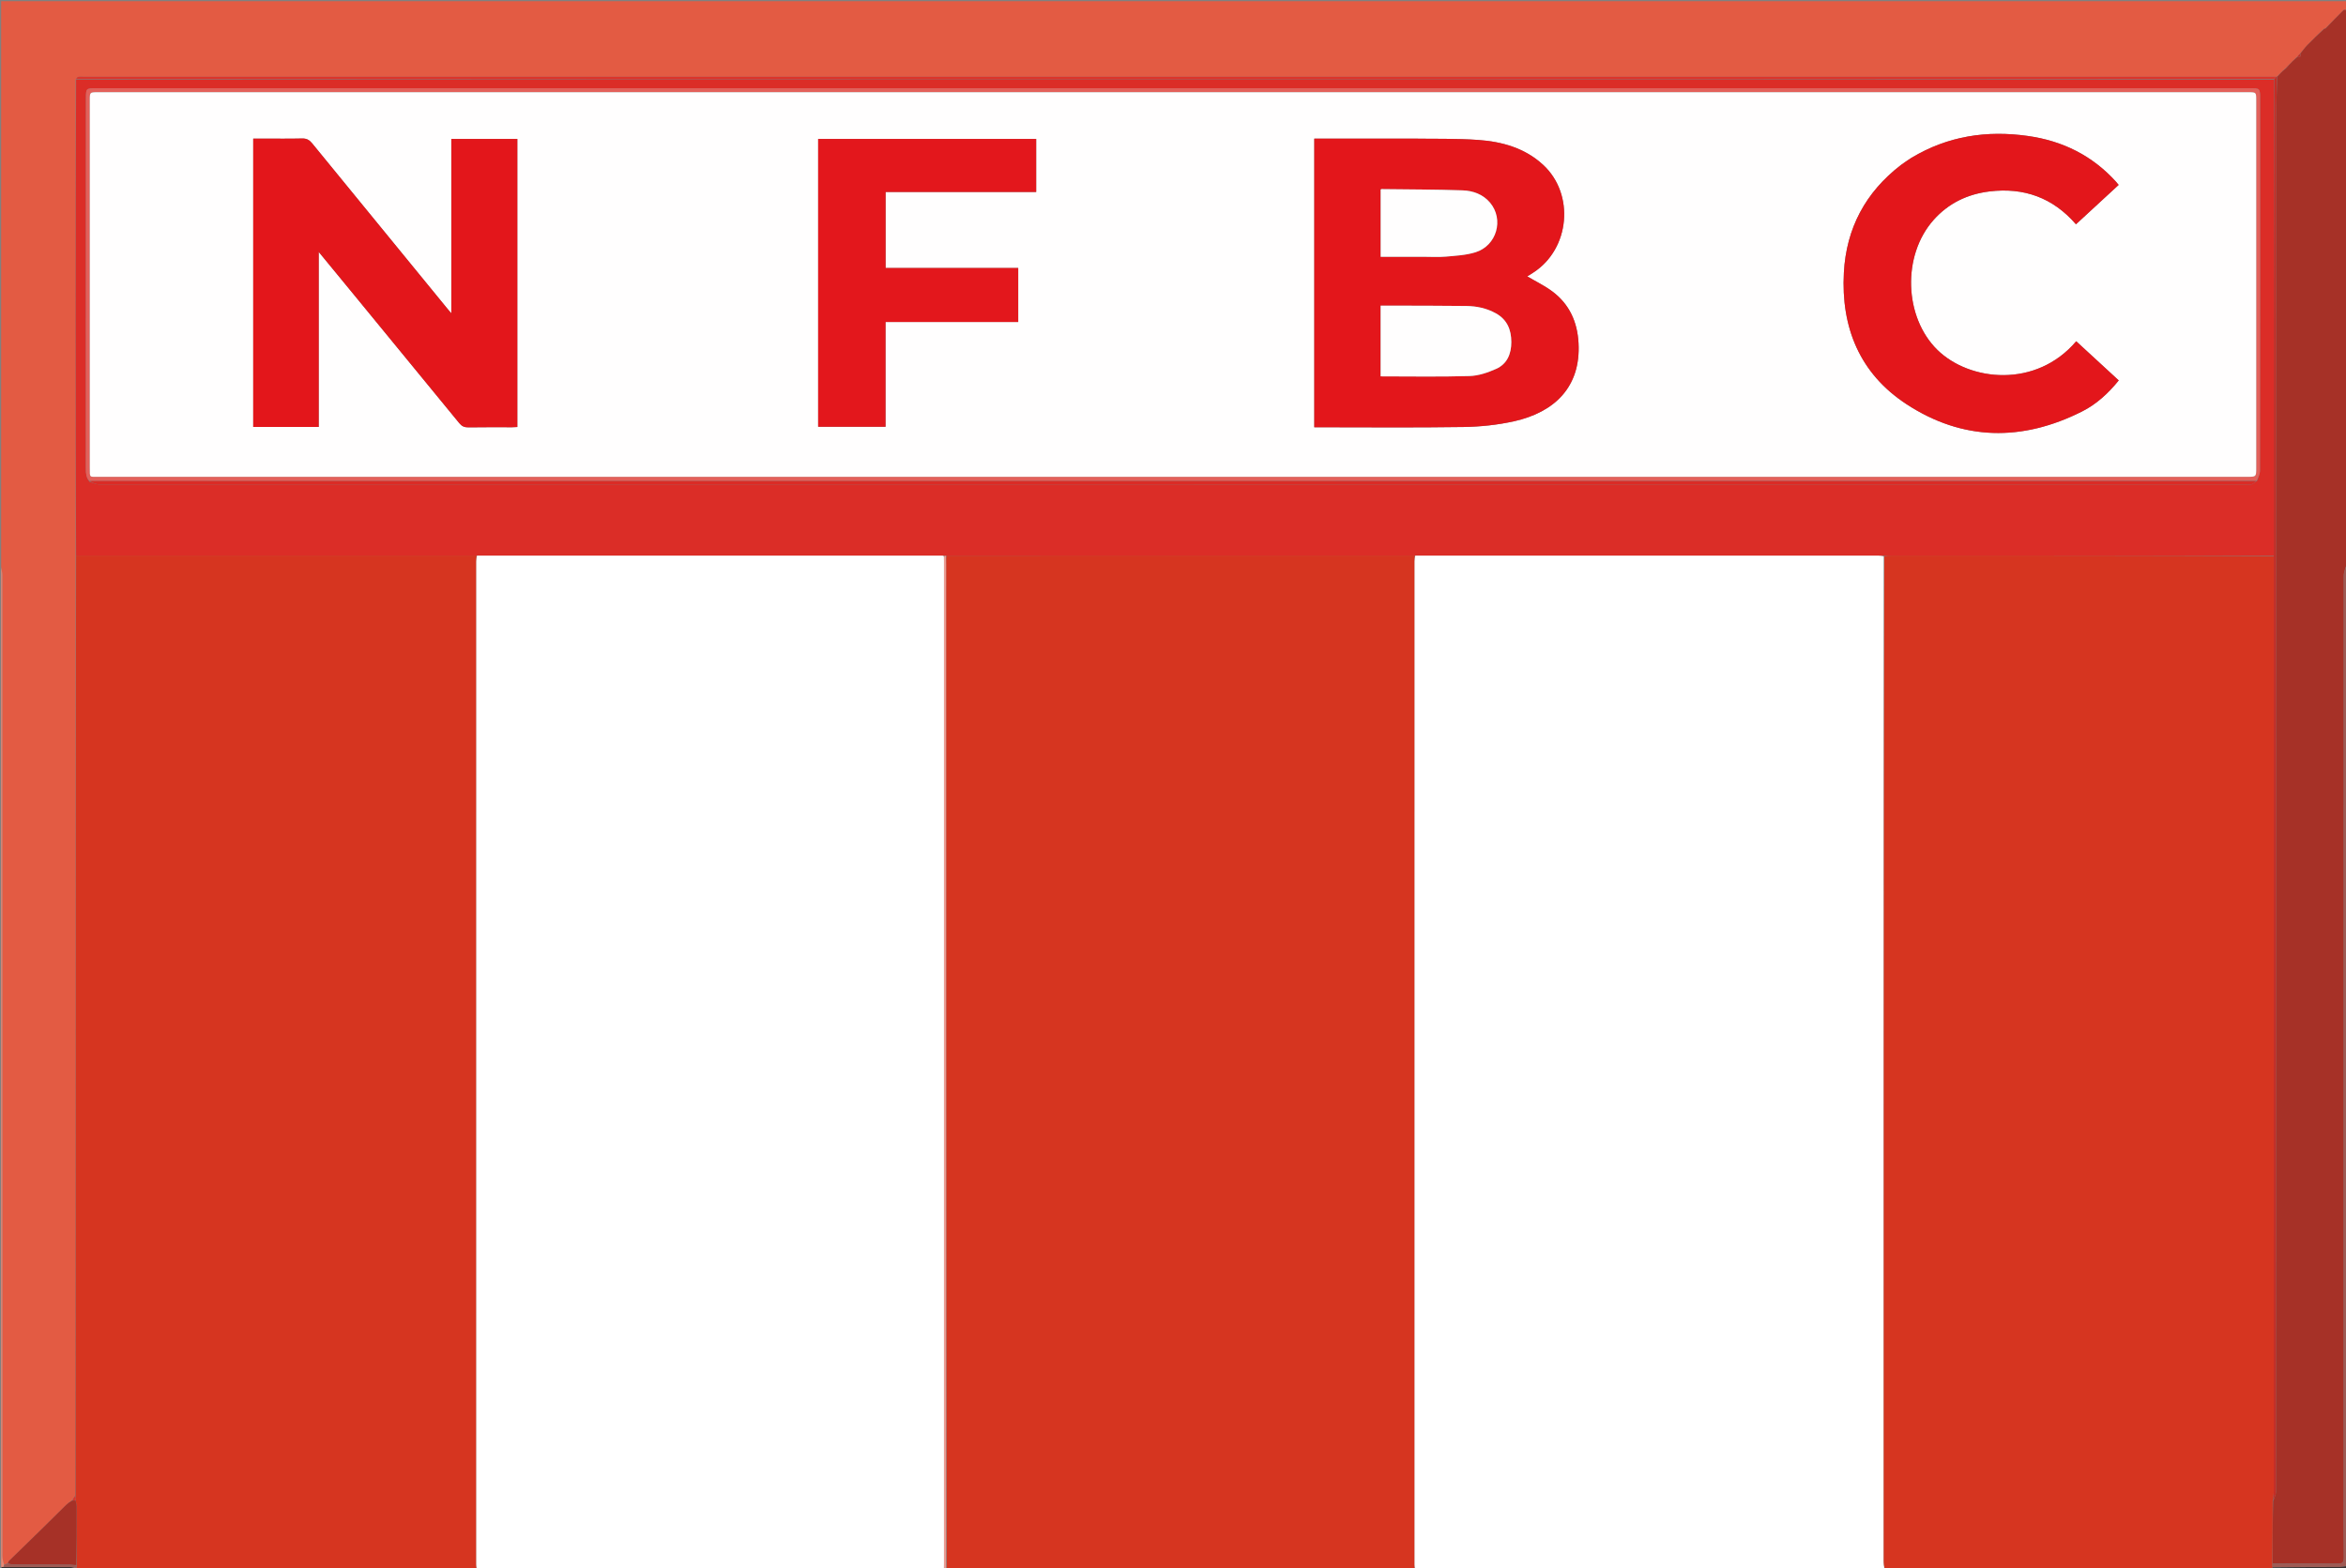 <svg version="1.1" id="Layer_1" xmlns="http://www.w3.org/2000/svg" xmlns:xlink="http://www.w3.org/1999/xlink" x="0px" y="0px"
	 width="100%" viewBox="0 0 2048 1369" enable-background="new 0 0 2048 1369" xml:space="preserve">
<rect x="0" y="0" width="2048" height="1369" fill="#808080" stroke="none"/>
<path fill="#FFFFFF" opacity="1" stroke="none" 
	d="
M1645,1370 
	C1508.643,1370 1372.287,1370 1235.357,1369.541 
	C1234.765,1368.083 1234.729,1367.084 1234.729,1366.085 
	C1234.726,1074.052 1234.726,782.019 1234.741,489.986 
	C1234.741,488.334 1234.959,486.682 1235.539,485.043 
	C1236.668,485.037 1237.335,485.002 1238.001,485.002 
	C1371.823,485 1505.645,484.999 1639.466,485.01 
	C1641.128,485.01 1642.789,485.165 1644.435,485.699 
	C1644.423,778.471 1644.426,1070.793 1644.455,1363.114 
	C1644.455,1365.409 1644.811,1367.705 1645,1370 
z"/>
<path fill="#D63520" opacity="1" stroke="none" 
	d="
M1235.075,485.03 
	C1234.959,486.682 1234.741,488.334 1234.741,489.986 
	C1234.726,782.019 1234.726,1074.052 1234.729,1366.085 
	C1234.729,1367.084 1234.765,1368.083 1234.892,1369.541 
	C1098.979,1370 962.958,1370 826.444,1369.532 
	C825.946,1076.901 825.941,784.738 825.931,492.575 
	C825.93,490.076 825.849,487.578 826.29,485.053 
	C962.875,485.028 1098.975,485.029 1235.075,485.03 
z"/>
<path fill="#FFFFFF" opacity="1" stroke="none" 
	d="
M824,1370 
	C688.31,1370 552.62,1370 416.301,1369.555 
	C415.641,1367.945 415.584,1366.78 415.584,1365.614 
	C415.58,1073.723 415.58,781.831 415.598,489.939 
	C415.598,488.293 415.859,486.648 416.468,485.023 
	C552.098,485.033 687.26,485.021 822.422,485.014 
	C822.92,485.014 823.419,485.075 823.978,485.566 
	C824.053,487.191 824.08,488.358 824.08,489.524 
	C824.082,781.517 824.082,1073.51 824.079,1365.502 
	C824.079,1367.002 824.027,1368.501 824,1370 
z"/>
<path fill="#D63520" opacity="1" stroke="none" 
	d="
M415.999,485.002 
	C415.859,486.648 415.598,488.293 415.598,489.939 
	C415.58,781.831 415.58,1073.723 415.584,1365.614 
	C415.584,1366.78 415.641,1367.945 415.836,1369.555 
	C299.979,1370 183.958,1370 67.468,1369.721 
	C66.986,1369.255 66.973,1369.07 66.958,1368.57 
	C66.944,1367.835 66.932,1367.414 66.939,1366.524 
	C66.963,1349.085 66.997,1332.114 66.931,1315.143 
	C66.924,1313.409 66.319,1311.677 65.994,1309.544 
	C65.981,1308.068 65.966,1306.992 65.958,1305.462 
	C65.961,1031.674 65.96,758.34 66.432,485.004 
	C183.27,485.002 299.634,485.002 415.999,485.002 
z"/>
<path fill="#D63520" opacity="1" stroke="none" 
	d="
M1645.469,1370 
	C1644.811,1367.705 1644.455,1365.409 1644.455,1363.114 
	C1644.426,1070.793 1644.423,778.471 1644.94,485.628 
	C1647.458,485.071 1649.455,485.004 1651.451,485.004 
	C1762.631,485 1873.81,485.001 1984.993,485.47 
	C1984.998,758.006 1985.002,1030.075 1984.958,1302.143 
	C1984.958,1304.76 1984.33,1307.378 1983.99,1310.464 
	C1983.985,1328.972 1983.986,1347.011 1983.76,1365.238 
	C1983.653,1366.304 1983.774,1367.183 1983.873,1368.388 
	C1983.901,1369.143 1983.95,1369.571 1984,1370 
	C1871.312,1370 1758.625,1370 1645.469,1370 
z"/>
<path fill="#E35B43" opacity="1" stroke="none" 
	d="
M65.958,485.006 
	C65.96,758.34 65.961,1031.674 65.61,1305.525 
	C64.487,1307.332 63.717,1308.621 62.609,1309.972 
	C60.752,1311.298 59.137,1312.462 57.731,1313.839 
	C51.071,1320.36 44.499,1326.97 37.838,1333.49 
	C27.858,1343.257 17.82,1352.964 7.851,1362.742 
	C7.312,1363.271 7.178,1364.214 6.546,1365.004 
	C5.451,1365.352 4.664,1365.659 3.542,1365.764 
	C2.806,1363.187 2.055,1360.811 2.055,1358.435 
	C2.002,1072.854 2.007,787.274 1.964,501.693 
	C1.963,499.462 1.335,497.231 1,495 
	C1,330.364 1,165.727 1,1.045 
	C683.667,1.045 1366.333,1.045 2049,1.039 
	C2049,3.366 2049,5.699 2048.723,8.335 
	C2047.542,8.7 2046.277,8.399 2045.792,8.881 
	C2040.481,14.166 2035.291,19.573 2029.957,24.781 
	C2029.554,24.75 2029.263,24.887 2028.678,25.18 
	C2023.621,30.045 2018.781,34.679 2014.13,39.495 
	C2011.898,41.805 2010.024,44.461 2007.703,47.09 
	C2006.596,48.145 2005.775,49.071 2004.66,50.144 
	C2002.243,52.512 2000.12,54.732 1997.711,57.083 
	C1996.604,58.138 1995.782,59.063 1994.621,60.032 
	C1992.186,62.367 1990.091,64.658 1987.745,66.953 
	C1987.328,66.966 1987.161,66.975 1986.531,66.987 
	C1982.902,66.999 1979.735,67.015 1976.569,67.015 
	C1342.136,67.016 707.703,67.016 73.27,67.016 
	C71.604,67.016 69.896,66.805 68.288,67.112 
	C67.432,67.275 66.749,68.339 65.975,69.466 
	C65.961,208.292 65.959,346.649 65.958,485.006 
z"/>
<path fill="#A63127" opacity="1" stroke="none" 
	d="
M2007.989,46.96 
	C2010.024,44.461 2011.898,41.805 2014.13,39.495 
	C2018.781,34.679 2023.621,30.045 2028.953,25.174 
	C2029.704,24.99 2029.886,24.969 2030.068,24.947 
	C2035.291,19.573 2040.481,14.166 2045.792,8.881 
	C2046.277,8.399 2047.542,8.7 2048.723,8.819 
	C2049,170.021 2049,331.042 2048.753,492.691 
	C2048.336,493.868 2048.166,494.416 2047.655,495.171 
	C2046.886,497.743 2046.082,500.109 2046.081,502.475 
	C2046.025,769.203 2046.028,1035.93 2046.028,1302.658 
	C2046.028,1321.65 2045.877,1340.645 2046.135,1359.634 
	C2046.197,1364.173 2044.761,1365.187 2040.464,1365.137 
	C2021.641,1364.917 2002.813,1365.047 1983.987,1365.05 
	C1983.986,1347.011 1983.985,1328.972 1984.383,1310.412 
	C1985.523,1307.407 1986.913,1304.925 1986.913,1302.441 
	C1987.009,902.063 1986.997,501.685 1987.046,101.306 
	C1987.048,89.854 1987.666,78.401 1987.996,66.949 
	C1990.091,64.658 1992.186,62.367 1994.827,60.282 
	C1996.247,59.311 1997.122,58.132 1997.997,56.953 
	C2000.12,54.732 2002.243,52.512 2005.017,50.148 
	C2007.234,49.594 2009.765,49.919 2007.989,46.96 
z"/>
<path fill="#9F5A54" opacity="1" stroke="none" 
	d="
M1983.76,1365.238 
	C2002.813,1365.047 2021.641,1364.917 2040.464,1365.137 
	C2044.761,1365.187 2046.197,1364.173 2046.135,1359.634 
	C2045.877,1340.645 2046.028,1321.65 2046.028,1302.658 
	C2046.028,1035.93 2046.025,769.203 2046.081,502.475 
	C2046.082,500.109 2046.886,497.743 2047.906,495.191 
	C2048.664,495.003 2048.832,495.001 2049,495 
	C2049,785.354 2049,1075.708 2048.641,1366.753 
	C2046.484,1367.638 2044.686,1367.999 2042.887,1368.004 
	C2023.223,1368.055 2003.559,1368.051 1983.894,1368.062 
	C1983.774,1367.183 1983.653,1366.304 1983.76,1365.238 
z"/>
<path fill="#EB9C93" opacity="1" stroke="none" 
	d="
M824.333,1370 
	C824.027,1368.501 824.079,1367.002 824.079,1365.502 
	C824.082,1073.51 824.082,781.517 824.08,489.524 
	C824.08,488.358 824.053,487.191 824.29,485.507 
	C824.963,485.019 825.384,485.049 825.805,485.08 
	C825.849,487.578 825.93,490.076 825.931,492.575 
	C825.941,784.738 825.946,1076.901 825.975,1369.532 
	C825.556,1370 825.111,1370 824.333,1370 
z"/>
<path fill="#EA8772" opacity="1" stroke="none" 
	d="
M1,495.469 
	C1.335,497.231 1.963,499.462 1.964,501.693 
	C2.007,787.274 2.002,1072.854 2.055,1358.435 
	C2.055,1360.811 2.806,1363.187 3.472,1366.025 
	C3.499,1366.968 3.261,1367.448 2.687,1367.986 
	C1.901,1368.029 1.45,1368.014 1,1368 
	C1,1077.312 1,786.625 1,495.469 
z"/>
<path fill="#3A302F" opacity="1" stroke="none" 
	d="
M1983.873,1368.388 
	C2003.559,1368.051 2023.223,1368.055 2042.887,1368.004 
	C2044.686,1367.999 2046.484,1367.638 2048.641,1367.221 
	C2049,1367.994 2049,1368.987 2049,1370 
	C2027.646,1370 2006.292,1370 1984.469,1370 
	C1983.95,1369.571 1983.901,1369.143 1983.873,1368.388 
z"/>
<path fill="#3A302F" opacity="1" stroke="none" 
	d="
M1,1368.5 
	C1.45,1368.014 1.901,1368.029 3.148,1368.058 
	C23.137,1368.058 42.33,1368.022 61.523,1368.068 
	C63.104,1368.071 64.683,1368.625 66.193,1369.191 
	C66.083,1369.64 66.042,1369.82 66,1370 
	C45.654,1370 25.308,1370.019 4.963,1369.957 
	C3.641,1369.953 2.321,1369.333 1,1368.5 
z"/>
<path fill="#8A3129" opacity="1" stroke="none" 
	d="
M2049,494.667 
	C2048.832,495.001 2048.664,495.003 2048.246,494.984 
	C2048.166,494.416 2048.336,493.868 2048.753,493.16 
	C2049,493.444 2049,493.889 2049,494.667 
z"/>
<path fill="#A63127" opacity="1" stroke="none" 
	d="
M66.25,1370 
	C66.042,1369.82 66.083,1369.64 66.368,1369.192 
	C66.611,1368.924 66.96,1368.884 66.96,1368.884 
	C66.973,1369.07 66.986,1369.255 67,1369.721 
	C67,1370 66.5,1370 66.25,1370 
z"/>
<path fill="#DB2D27" opacity="1" stroke="none" 
	d="
M826.29,485.053 
	C825.384,485.049 824.963,485.019 824.229,485.048 
	C823.419,485.075 822.92,485.014 822.422,485.014 
	C687.26,485.021 552.098,485.033 416.468,485.023 
	C299.634,485.002 183.27,485.002 66.432,485.004 
	C65.959,346.649 65.961,208.292 66.44,69.467 
	C706.28,69.002 1345.642,69.003 1985.003,69.472 
	C1984.998,208.294 1984.994,346.648 1984.99,485.001 
	C1873.81,485.001 1762.631,485 1651.451,485.004 
	C1649.455,485.004 1647.458,485.071 1644.957,485.177 
	C1642.789,485.165 1641.128,485.01 1639.466,485.01 
	C1505.645,484.999 1371.823,485 1238.001,485.002 
	C1237.335,485.002 1236.668,485.037 1235.539,485.043 
	C1098.975,485.029 962.875,485.028 826.29,485.053 
M1970.557,419.449 
	C1971.359,416.68 1972.861,413.913 1972.864,411.144 
	C1972.983,302.658 1972.965,194.172 1972.964,85.686 
	C1972.964,77.181 1972.843,77.061 1964.241,77.061 
	C1337.324,77.06 710.406,77.06 83.488,77.061 
	C75.285,77.061 75.049,77.294 75.049,85.476 
	C75.048,193.462 75.065,301.448 74.979,409.434 
	C74.976,413.346 75.209,416.893 78.132,420.608 
	C80.978,421.405 83.823,422.901 86.668,422.901 
	C711.467,423.003 1336.265,423 1961.063,423 
	C1962.563,423 1964.21,423.384 1965.525,422.89 
	C1967.163,422.275 1968.527,420.932 1970.557,419.449 
z"/>
<path fill="#A63127" opacity="1" stroke="none" 
	d="
M6.856,1364.964 
	C7.178,1364.214 7.312,1363.271 7.851,1362.742 
	C17.82,1352.964 27.858,1343.257 37.838,1333.49 
	C44.499,1326.97 51.071,1320.36 57.731,1313.839 
	C59.137,1312.462 60.752,1311.298 62.99,1309.999 
	C64.47,1309.956 65.231,1309.95 65.992,1309.944 
	C66.319,1311.677 66.924,1313.409 66.931,1315.143 
	C66.997,1332.114 66.963,1349.085 66.574,1366.335 
	C64.406,1366.39 62.623,1365.98 60.839,1365.974 
	C44.578,1365.925 28.316,1365.975 12.055,1365.902 
	C10.321,1365.894 8.589,1365.291 6.856,1364.964 
z"/>
<path fill="#9F5A54" opacity="1" stroke="none" 
	d="
M6.546,1365.004 
	C8.589,1365.291 10.321,1365.894 12.055,1365.902 
	C28.316,1365.975 44.578,1365.925 60.839,1365.974 
	C62.623,1365.98 64.406,1366.39 66.555,1366.802 
	C66.932,1367.414 66.944,1367.835 66.958,1368.57 
	C66.96,1368.884 66.611,1368.924 66.437,1368.923 
	C64.683,1368.625 63.104,1368.071 61.523,1368.068 
	C42.33,1368.022 23.137,1368.058 3.483,1368.001 
	C3.261,1367.448 3.499,1366.968 3.808,1366.226 
	C4.664,1365.659 5.451,1365.352 6.546,1365.004 
z"/>
<path fill="#DC342B" opacity="1" stroke="none" 
	d="
M65.994,1309.544 
	C65.231,1309.95 64.47,1309.956 63.328,1309.936 
	C63.717,1308.621 64.487,1307.332 65.604,1305.98 
	C65.966,1306.992 65.981,1308.068 65.994,1309.544 
z"/>
<path fill="#C42D26" opacity="1" stroke="none" 
	d="
M1984.993,485.47 
	C1984.994,346.648 1984.998,208.294 1985.278,69.365 
	C1986.034,68.187 1986.514,67.585 1986.994,66.984 
	C1987.161,66.975 1987.328,66.966 1987.745,66.953 
	C1987.666,78.401 1987.048,89.854 1987.046,101.306 
	C1986.997,501.685 1987.009,902.063 1986.913,1302.441 
	C1986.913,1304.925 1985.523,1307.407 1984.389,1309.943 
	C1984.33,1307.378 1984.958,1304.76 1984.958,1302.143 
	C1985.002,1030.075 1984.998,758.006 1984.993,485.47 
z"/>
<path fill="#DC342B" opacity="1" stroke="none" 
	d="
M1986.531,66.987 
	C1986.514,67.585 1986.034,68.187 1985.278,68.896 
	C1345.642,69.003 706.28,69.002 66.453,68.999 
	C66.749,68.339 67.432,67.275 68.288,67.112 
	C69.896,66.805 71.604,67.016 73.27,67.016 
	C707.703,67.016 1342.136,67.016 1976.569,67.015 
	C1979.735,67.015 1982.902,66.999 1986.531,66.987 
z"/>
<path fill="#C42D26" opacity="1" stroke="none" 
	d="
M2007.703,47.09 
	C2009.765,49.919 2007.234,49.594 2005.311,50.001 
	C2005.775,49.071 2006.596,48.145 2007.703,47.09 
z"/>
<path fill="#C42D26" opacity="1" stroke="none" 
	d="
M1997.712,57.083 
	C1997.122,58.132 1996.247,59.311 1995.167,60.239 
	C1995.782,59.063 1996.604,58.138 1997.712,57.083 
z"/>
<path fill="#DC342B" opacity="1" stroke="none" 
	d="
M2029.957,24.78 
	C2029.886,24.969 2029.704,24.99 2029.247,25.018 
	C2029.263,24.887 2029.554,24.75 2029.957,24.78 
z"/>
<path fill="#E3605A" opacity="1" stroke="none" 
	d="
M78.074,419.811 
	C75.209,416.893 74.976,413.346 74.979,409.434 
	C75.065,301.448 75.048,193.462 75.049,85.476 
	C75.049,77.294 75.285,77.061 83.488,77.061 
	C710.406,77.06 1337.324,77.06 1964.241,77.061 
	C1972.843,77.061 1972.964,77.181 1972.964,85.686 
	C1972.965,194.172 1972.983,302.658 1972.864,411.144 
	C1972.861,413.913 1971.359,416.68 1969.813,419.673 
	C1340.57,419.898 712.071,419.899 83.572,419.896 
	C81.739,419.896 79.906,419.84 78.074,419.811 
M1657.5,80.497 
	C1133.503,80.497 609.506,80.497 85.508,80.498 
	C78.395,80.498 78.39,80.502 78.39,87.482 
	C78.389,194.482 78.387,301.481 78.393,408.481 
	C78.394,417.405 77.971,416.239 86.212,416.239 
	C711.375,416.253 1336.539,416.252 1961.702,416.251 
	C1969.627,416.251 1969.635,416.25 1969.636,408.529 
	C1969.637,301.529 1969.637,194.53 1969.636,87.53 
	C1969.636,80.503 1969.631,80.498 1962.498,80.498 
	C1861.166,80.496 1759.833,80.496 1657.5,80.497 
z"/>
<path fill="#DA2C26" opacity="1" stroke="none" 
	d="
M78.103,420.209 
	C79.906,419.84 81.739,419.896 83.572,419.896 
	C712.071,419.899 1340.57,419.898 1969.54,419.9 
	C1968.527,420.932 1967.163,422.275 1965.525,422.89 
	C1964.21,423.384 1962.563,423 1961.063,423 
	C1336.265,423 711.467,423.003 86.668,422.901 
	C83.823,422.901 80.978,421.405 78.103,420.209 
z"/>
<path fill="#FFFEFE" opacity="1" stroke="none" 
	d="
M1658,80.496 
	C1759.833,80.496 1861.166,80.496 1962.498,80.498 
	C1969.631,80.498 1969.636,80.503 1969.636,87.53 
	C1969.637,194.53 1969.637,301.529 1969.636,408.529 
	C1969.635,416.25 1969.627,416.251 1961.702,416.251 
	C1336.539,416.252 711.375,416.253 86.212,416.239 
	C77.971,416.239 78.394,417.405 78.393,408.481 
	C78.387,301.481 78.389,194.482 78.39,87.482 
	C78.39,80.502 78.395,80.498 85.508,80.498 
	C609.506,80.497 1133.503,80.497 1658,80.496 
M1231.5,121.001 
	C1203.418,121.001 1175.336,121.001 1147.339,121.001 
	C1147.339,205.35 1147.339,289.056 1147.339,372.998 
	C1148.474,372.998 1149.289,372.998 1150.103,372.998 
	C1192.586,372.997 1235.076,373.411 1277.55,372.769 
	C1292.264,372.546 1307.223,370.986 1321.575,367.806 
	C1357.122,359.931 1380.11,337.764 1378.015,299.465 
	C1377.006,281.007 1370.028,265.468 1355.048,254.344 
	C1348.354,249.373 1340.701,245.69 1333.258,241.289 
	C1334.844,240.287 1336.757,239.102 1338.646,237.88 
	C1370.515,217.275 1374.886,169.531 1347.119,143.905 
	C1331.164,129.181 1311.268,123.652 1290.424,122.17 
	C1271.186,120.802 1251.813,121.316 1231.5,121.001 
M278.238,354.5 
	C278.238,310.138 278.238,265.776 278.238,219.921 
	C288.66,232.596 298.059,244.015 307.445,255.445 
	C338.624,293.414 369.823,331.367 400.923,369.402 
	C403.137,372.11 405.411,373.153 408.927,373.089 
	C421.586,372.86 434.252,373.007 446.916,372.989 
	C448.516,372.987 450.117,372.854 451.618,372.785 
	C451.618,288.645 451.618,204.933 451.618,121.301 
	C432.365,121.301 413.449,121.301 393.992,121.301 
	C393.992,171.921 393.992,222.242 393.992,273.524 
	C392.45,271.714 391.597,270.746 390.78,269.748 
	C351.325,221.547 311.854,173.36 272.473,125.099 
	C270.075,122.161 267.644,120.798 263.713,120.898 
	C252.223,121.188 240.721,121.001 229.224,121.001 
	C226.471,121.001 223.718,121.001 221.058,121.001 
	C221.058,205.338 221.058,288.935 221.058,372.711 
	C240.163,372.711 259.055,372.711 278.238,372.711 
	C278.238,366.783 278.238,361.141 278.238,354.5 
M1668.432,137.912 
	C1665.409,139.975 1662.276,141.894 1659.38,144.123 
	C1628.557,167.858 1611.76,199.223 1609.661,238.006 
	C1607.066,285.947 1623.55,326.085 1664.133,352.724 
	C1713.33,385.019 1765.38,385.538 1817.661,359.177 
	C1830.216,352.847 1840.51,343.349 1849.613,332.11 
	C1837.105,320.595 1824.797,309.263 1812.476,297.92 
	C1777.525,339.143 1719.446,333.053 1691.278,305.442 
	C1662.355,277.091 1660.163,223.244 1688.036,191.947 
	C1700.99,177.402 1717.552,169.48 1736.724,167.13 
	C1766.776,163.447 1792.194,172.595 1812.269,195.8 
	C1824.905,184.148 1837.132,172.872 1849.528,161.441 
	C1848.627,160.347 1847.942,159.44 1847.181,158.602 
	C1826.539,135.853 1800.776,123.035 1770.496,118.727 
	C1734.537,113.611 1700.526,118.63 1668.432,137.912 
M714.226,288.5 
	C714.226,316.591 714.226,344.682 714.226,372.59 
	C734.141,372.59 753.362,372.59 773.05,372.59 
	C773.05,341.948 773.05,311.717 773.05,281.078 
	C811.939,281.078 850.356,281.078 888.885,281.078 
	C888.885,265.287 888.885,249.912 888.885,233.958 
	C850.006,233.958 811.465,233.958 773.112,233.958 
	C773.112,211.628 773.112,189.88 773.112,167.604 
	C817.167,167.604 860.886,167.604 904.563,167.604 
	C904.563,151.819 904.563,136.568 904.563,121.314 
	C841.034,121.314 777.81,121.314 714.226,121.314 
	C714.226,176.919 714.226,232.209 714.226,288.5 
z"/>
<path fill="#E3161B" opacity="1" stroke="none" 
	d="
M1232,121.001 
	C1251.813,121.316 1271.186,120.802 1290.424,122.17 
	C1311.268,123.652 1331.164,129.181 1347.119,143.905 
	C1374.886,169.531 1370.515,217.275 1338.646,237.88 
	C1336.757,239.102 1334.844,240.287 1333.258,241.289 
	C1340.701,245.69 1348.354,249.373 1355.048,254.344 
	C1370.028,265.468 1377.006,281.007 1378.015,299.465 
	C1380.11,337.764 1357.122,359.931 1321.575,367.806 
	C1307.223,370.986 1292.264,372.546 1277.55,372.769 
	C1235.076,373.411 1192.586,372.997 1150.103,372.998 
	C1149.289,372.998 1148.474,372.998 1147.339,372.998 
	C1147.339,289.056 1147.339,205.35 1147.339,121.001 
	C1175.336,121.001 1203.418,121.001 1232,121.001 
M1210.583,266.837 
	C1208.82,266.837 1207.056,266.837 1205.251,266.837 
	C1205.251,287.849 1205.251,308.256 1205.251,328.577 
	C1231.312,328.577 1257.12,329.063 1282.89,328.285 
	C1290.749,328.048 1298.923,325.266 1306.203,321.986 
	C1315.758,317.68 1319.379,308.818 1319.349,298.566 
	C1319.317,287.899 1315.755,279.07 1305.941,273.582 
	C1297.883,269.076 1289.086,267.241 1280.052,267.12 
	C1257.225,266.814 1234.393,266.905 1210.583,266.837 
M1242.5,224.163 
	C1248.995,224.162 1255.531,224.619 1261.977,224.048 
	C1270.703,223.275 1279.702,222.822 1287.976,220.265 
	C1306.588,214.515 1313.116,191.605 1300.782,176.934 
	C1294.651,169.641 1285.911,166.496 1276.836,166.187 
	C1253.221,165.384 1229.578,165.395 1205.946,165.108 
	C1205.691,165.105 1205.433,165.471 1205.287,165.581 
	C1205.287,185.081 1205.287,204.489 1205.287,224.163 
	C1217.56,224.163 1229.53,224.163 1242.5,224.163 
z"/>
<path fill="#E3161B" opacity="1" stroke="none" 
	d="
M278.238,354.999 
	C278.238,361.141 278.238,366.783 278.238,372.711 
	C259.055,372.711 240.163,372.711 221.058,372.711 
	C221.058,288.935 221.058,205.338 221.058,121.001 
	C223.718,121.001 226.471,121.001 229.224,121.001 
	C240.721,121.001 252.223,121.188 263.713,120.898 
	C267.644,120.798 270.075,122.161 272.473,125.099 
	C311.854,173.36 351.325,221.547 390.78,269.748 
	C391.597,270.746 392.45,271.714 393.992,273.524 
	C393.992,222.242 393.992,171.921 393.992,121.301 
	C413.449,121.301 432.365,121.301 451.618,121.301 
	C451.618,204.933 451.618,288.645 451.618,372.785 
	C450.117,372.854 448.516,372.987 446.916,372.989 
	C434.252,373.007 421.586,372.86 408.927,373.089 
	C405.411,373.153 403.137,372.11 400.923,369.402 
	C369.823,331.367 338.624,293.414 307.445,255.445 
	C298.059,244.015 288.66,232.596 278.238,219.921 
	C278.238,265.776 278.238,310.138 278.238,354.999 
z"/>
<path fill="#E3161B" opacity="1" stroke="none" 
	d="
M1668.741,137.716 
	C1700.526,118.63 1734.537,113.611 1770.496,118.727 
	C1800.776,123.035 1826.539,135.853 1847.181,158.602 
	C1847.942,159.44 1848.627,160.347 1849.528,161.441 
	C1837.132,172.872 1824.905,184.148 1812.269,195.8 
	C1792.194,172.595 1766.776,163.447 1736.724,167.13 
	C1717.552,169.48 1700.99,177.402 1688.036,191.947 
	C1660.163,223.244 1662.355,277.091 1691.278,305.442 
	C1719.446,333.053 1777.525,339.143 1812.476,297.92 
	C1824.797,309.263 1837.105,320.595 1849.613,332.11 
	C1840.51,343.349 1830.216,352.847 1817.661,359.177 
	C1765.38,385.538 1713.33,385.019 1664.133,352.724 
	C1623.55,326.085 1607.066,285.947 1609.661,238.006 
	C1611.76,199.223 1628.557,167.858 1659.38,144.123 
	C1662.276,141.894 1665.409,139.975 1668.741,137.716 
z"/>
<path fill="#E3171C" opacity="1" stroke="none" 
	d="
M714.226,288 
	C714.226,232.209 714.226,176.919 714.226,121.314 
	C777.81,121.314 841.034,121.314 904.563,121.314 
	C904.563,136.568 904.563,151.819 904.563,167.604 
	C860.886,167.604 817.167,167.604 773.112,167.604 
	C773.112,189.88 773.112,211.628 773.112,233.958 
	C811.465,233.958 850.006,233.958 888.885,233.958 
	C888.885,249.912 888.885,265.287 888.885,281.078 
	C850.356,281.078 811.939,281.078 773.05,281.078 
	C773.05,311.717 773.05,341.948 773.05,372.59 
	C753.362,372.59 734.141,372.59 714.226,372.59 
	C714.226,344.682 714.226,316.591 714.226,288 
z"/>
<path fill="#FFFEFE" opacity="1" stroke="none" 
	d="
M1211.073,266.837 
	C1234.393,266.905 1257.225,266.814 1280.052,267.12 
	C1289.086,267.241 1297.883,269.076 1305.941,273.582 
	C1315.755,279.07 1319.317,287.899 1319.349,298.566 
	C1319.379,308.818 1315.758,317.68 1306.203,321.986 
	C1298.923,325.266 1290.749,328.048 1282.89,328.285 
	C1257.12,329.063 1231.312,328.577 1205.251,328.577 
	C1205.251,308.256 1205.251,287.849 1205.251,266.837 
	C1207.056,266.837 1208.82,266.837 1211.073,266.837 
z"/>
<path fill="#FFFEFE" opacity="1" stroke="none" 
	d="
M1242,224.163 
	C1229.53,224.163 1217.56,224.163 1205.287,224.163 
	C1205.287,204.489 1205.287,185.081 1205.287,165.581 
	C1205.433,165.471 1205.691,165.105 1205.946,165.108 
	C1229.578,165.395 1253.221,165.384 1276.836,166.187 
	C1285.911,166.496 1294.651,169.641 1300.782,176.934 
	C1313.116,191.605 1306.588,214.515 1287.976,220.265 
	C1279.702,222.822 1270.703,223.275 1261.977,224.048 
	C1255.531,224.619 1248.995,224.162 1242,224.163 
z"/>
</svg>